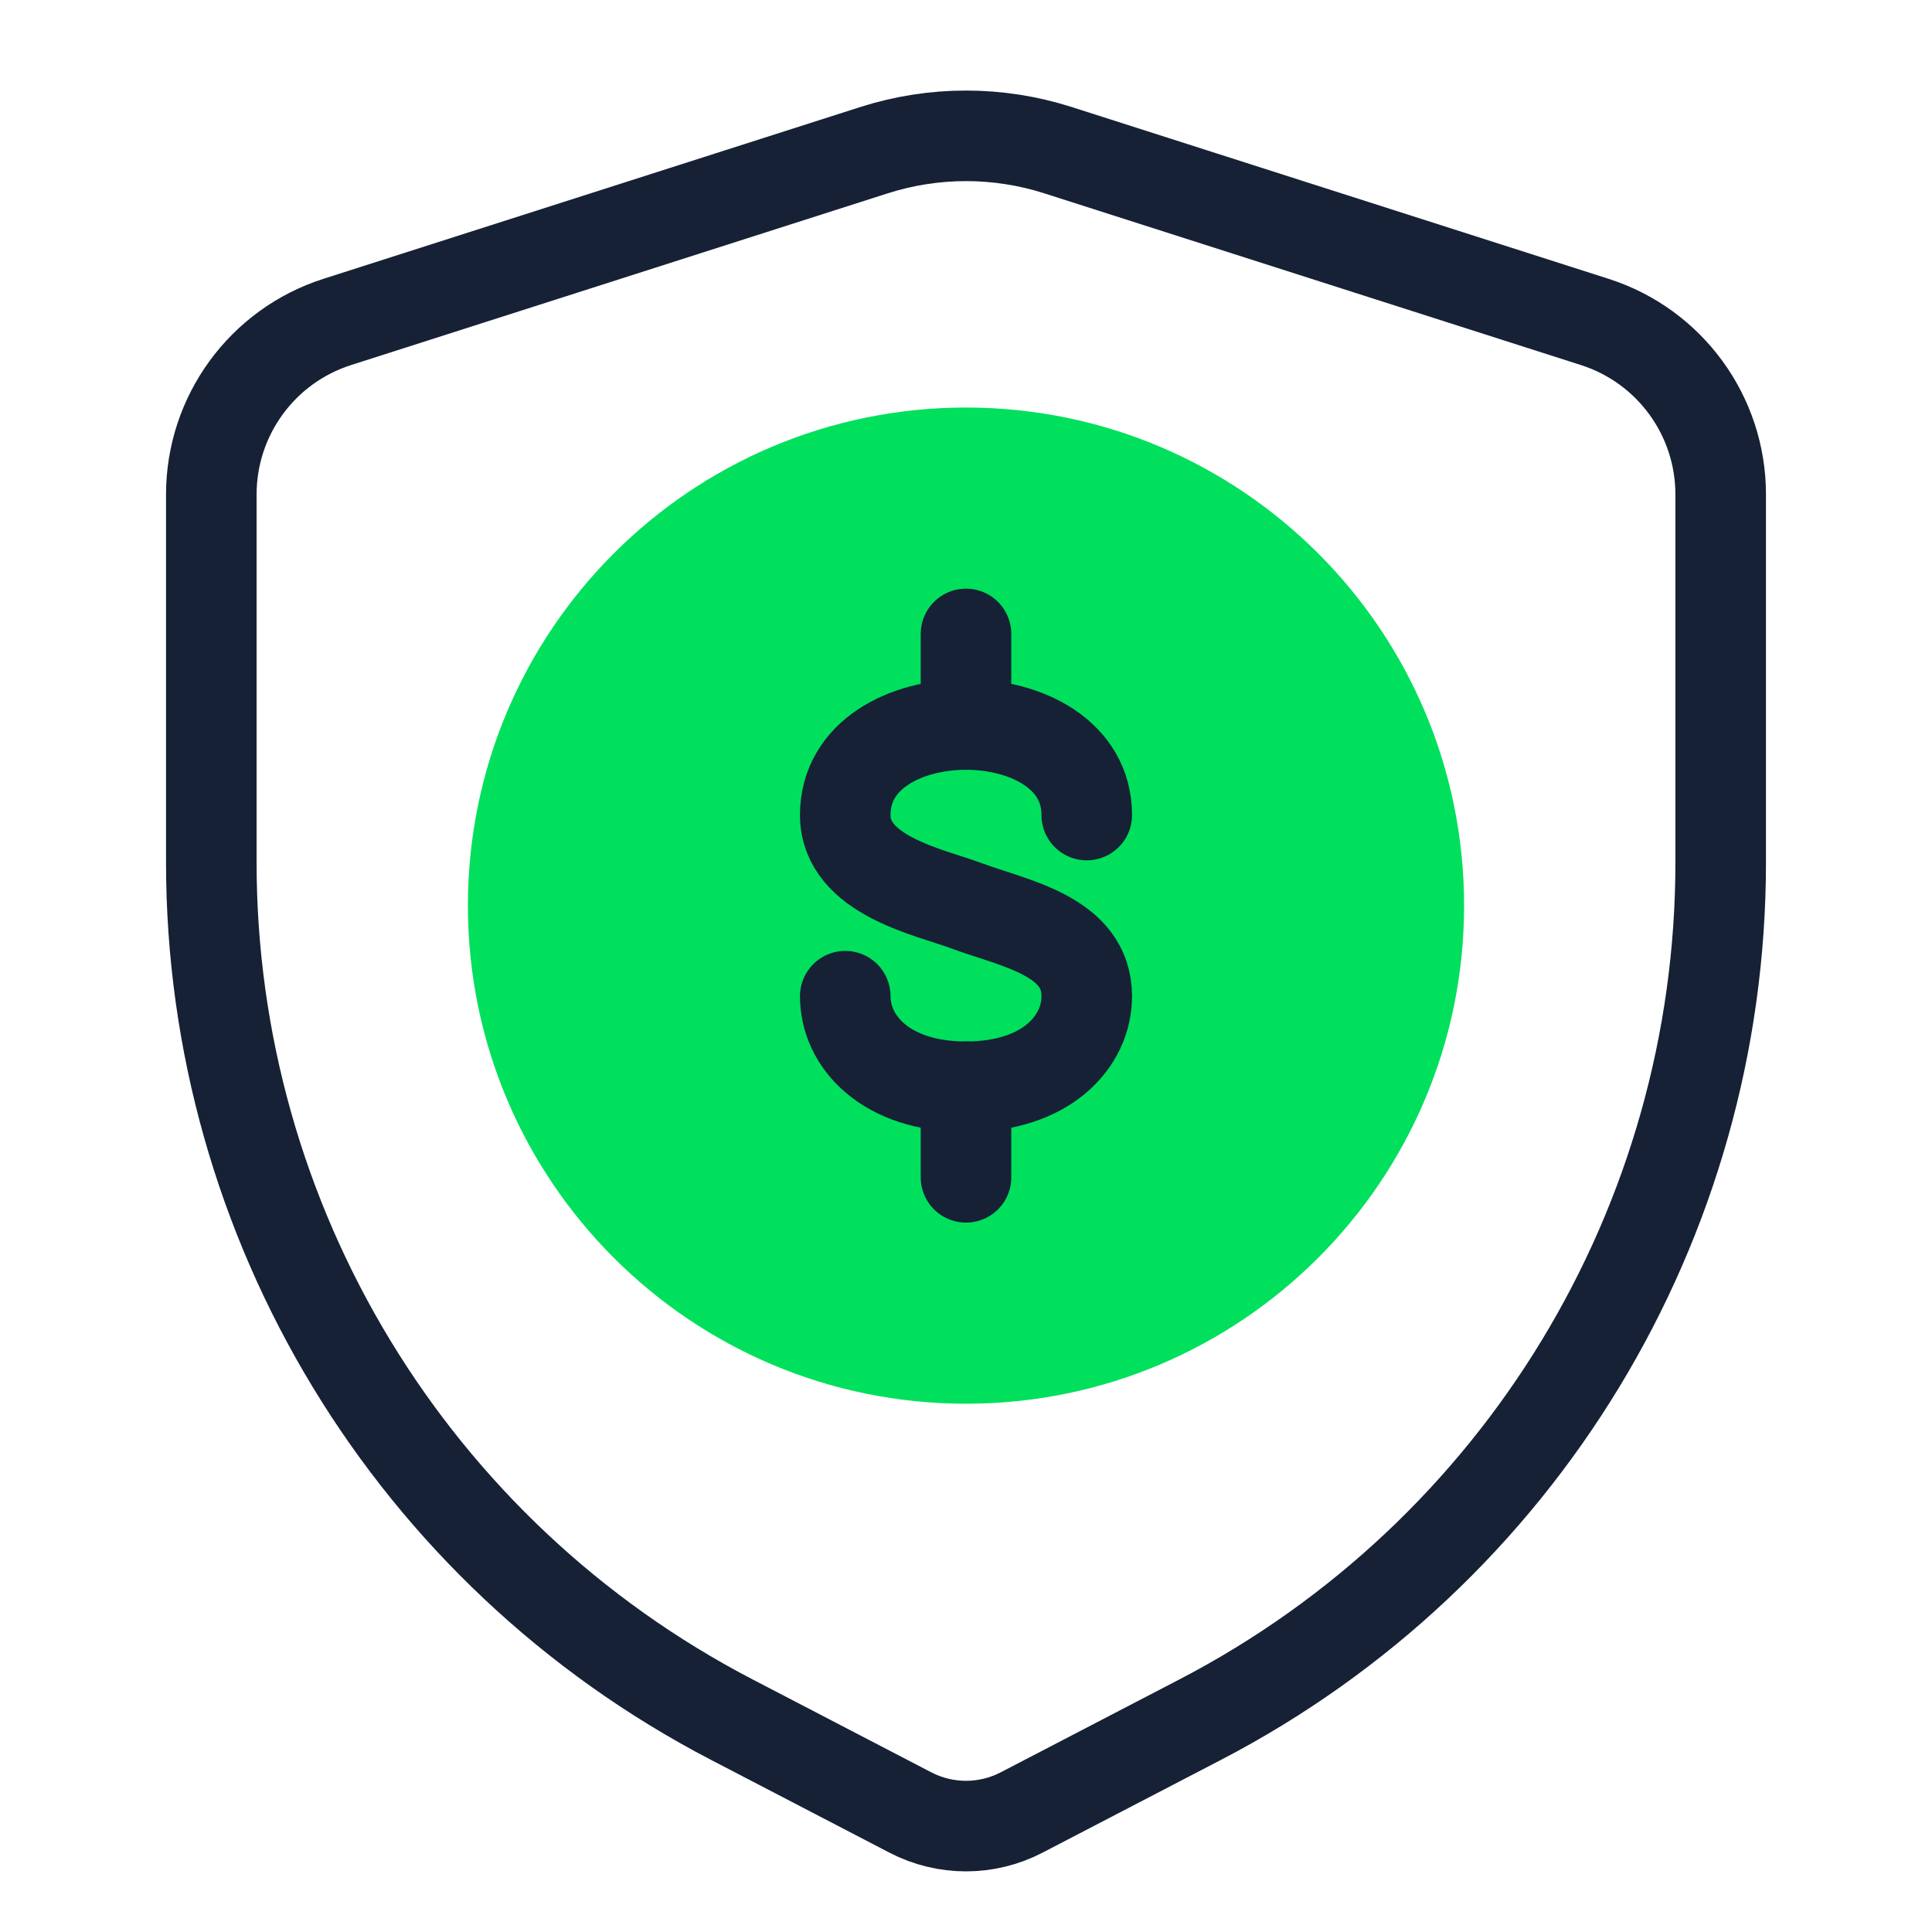 <svg width="64" height="64" viewBox="0 0 64 64" fill="none" xmlns="http://www.w3.org/2000/svg">
<path d="M32 45C40.284 45 47 38.284 47 30C47 21.716 40.284 15 32 15C23.716 15 17 21.716 17 30C17 38.284 23.716 45 32 45Z" fill="#00E05C" stroke="#00E05C" stroke-width="3"/>
<path d="M7 16.38C7 13.771 8.686 11.46 11.171 10.665L28.952 4.975C30.935 4.341 33.065 4.341 35.048 4.975L52.829 10.665C55.314 11.46 57 13.771 57 16.38V28.572C57 40.51 50.355 51.456 39.763 56.963L33.845 60.04C32.689 60.642 31.311 60.642 30.155 60.04L24.237 56.963C13.645 51.456 7 40.51 7 28.572V16.38Z" stroke="#162136" stroke-width="3" stroke-linejoin="round"/>
<path d="M32 21V24" stroke="#162136" stroke-width="3" stroke-linecap="round" stroke-linejoin="round"/>
<path d="M32 36V39" stroke="#162136" stroke-width="3" stroke-linecap="round" stroke-linejoin="round"/>
<path d="M36 27C36 24.996 33.994 24 32 24C30.006 24 28 24.996 28 27C28 29.004 30.808 29.553 32 30C33.605 30.595 36 30.996 36 33C36 34.5 34.67 36 32 36C29.329 36 28 34.5 28 33" stroke="#162136" stroke-width="3" stroke-linecap="round" stroke-linejoin="round"/>
</svg>
